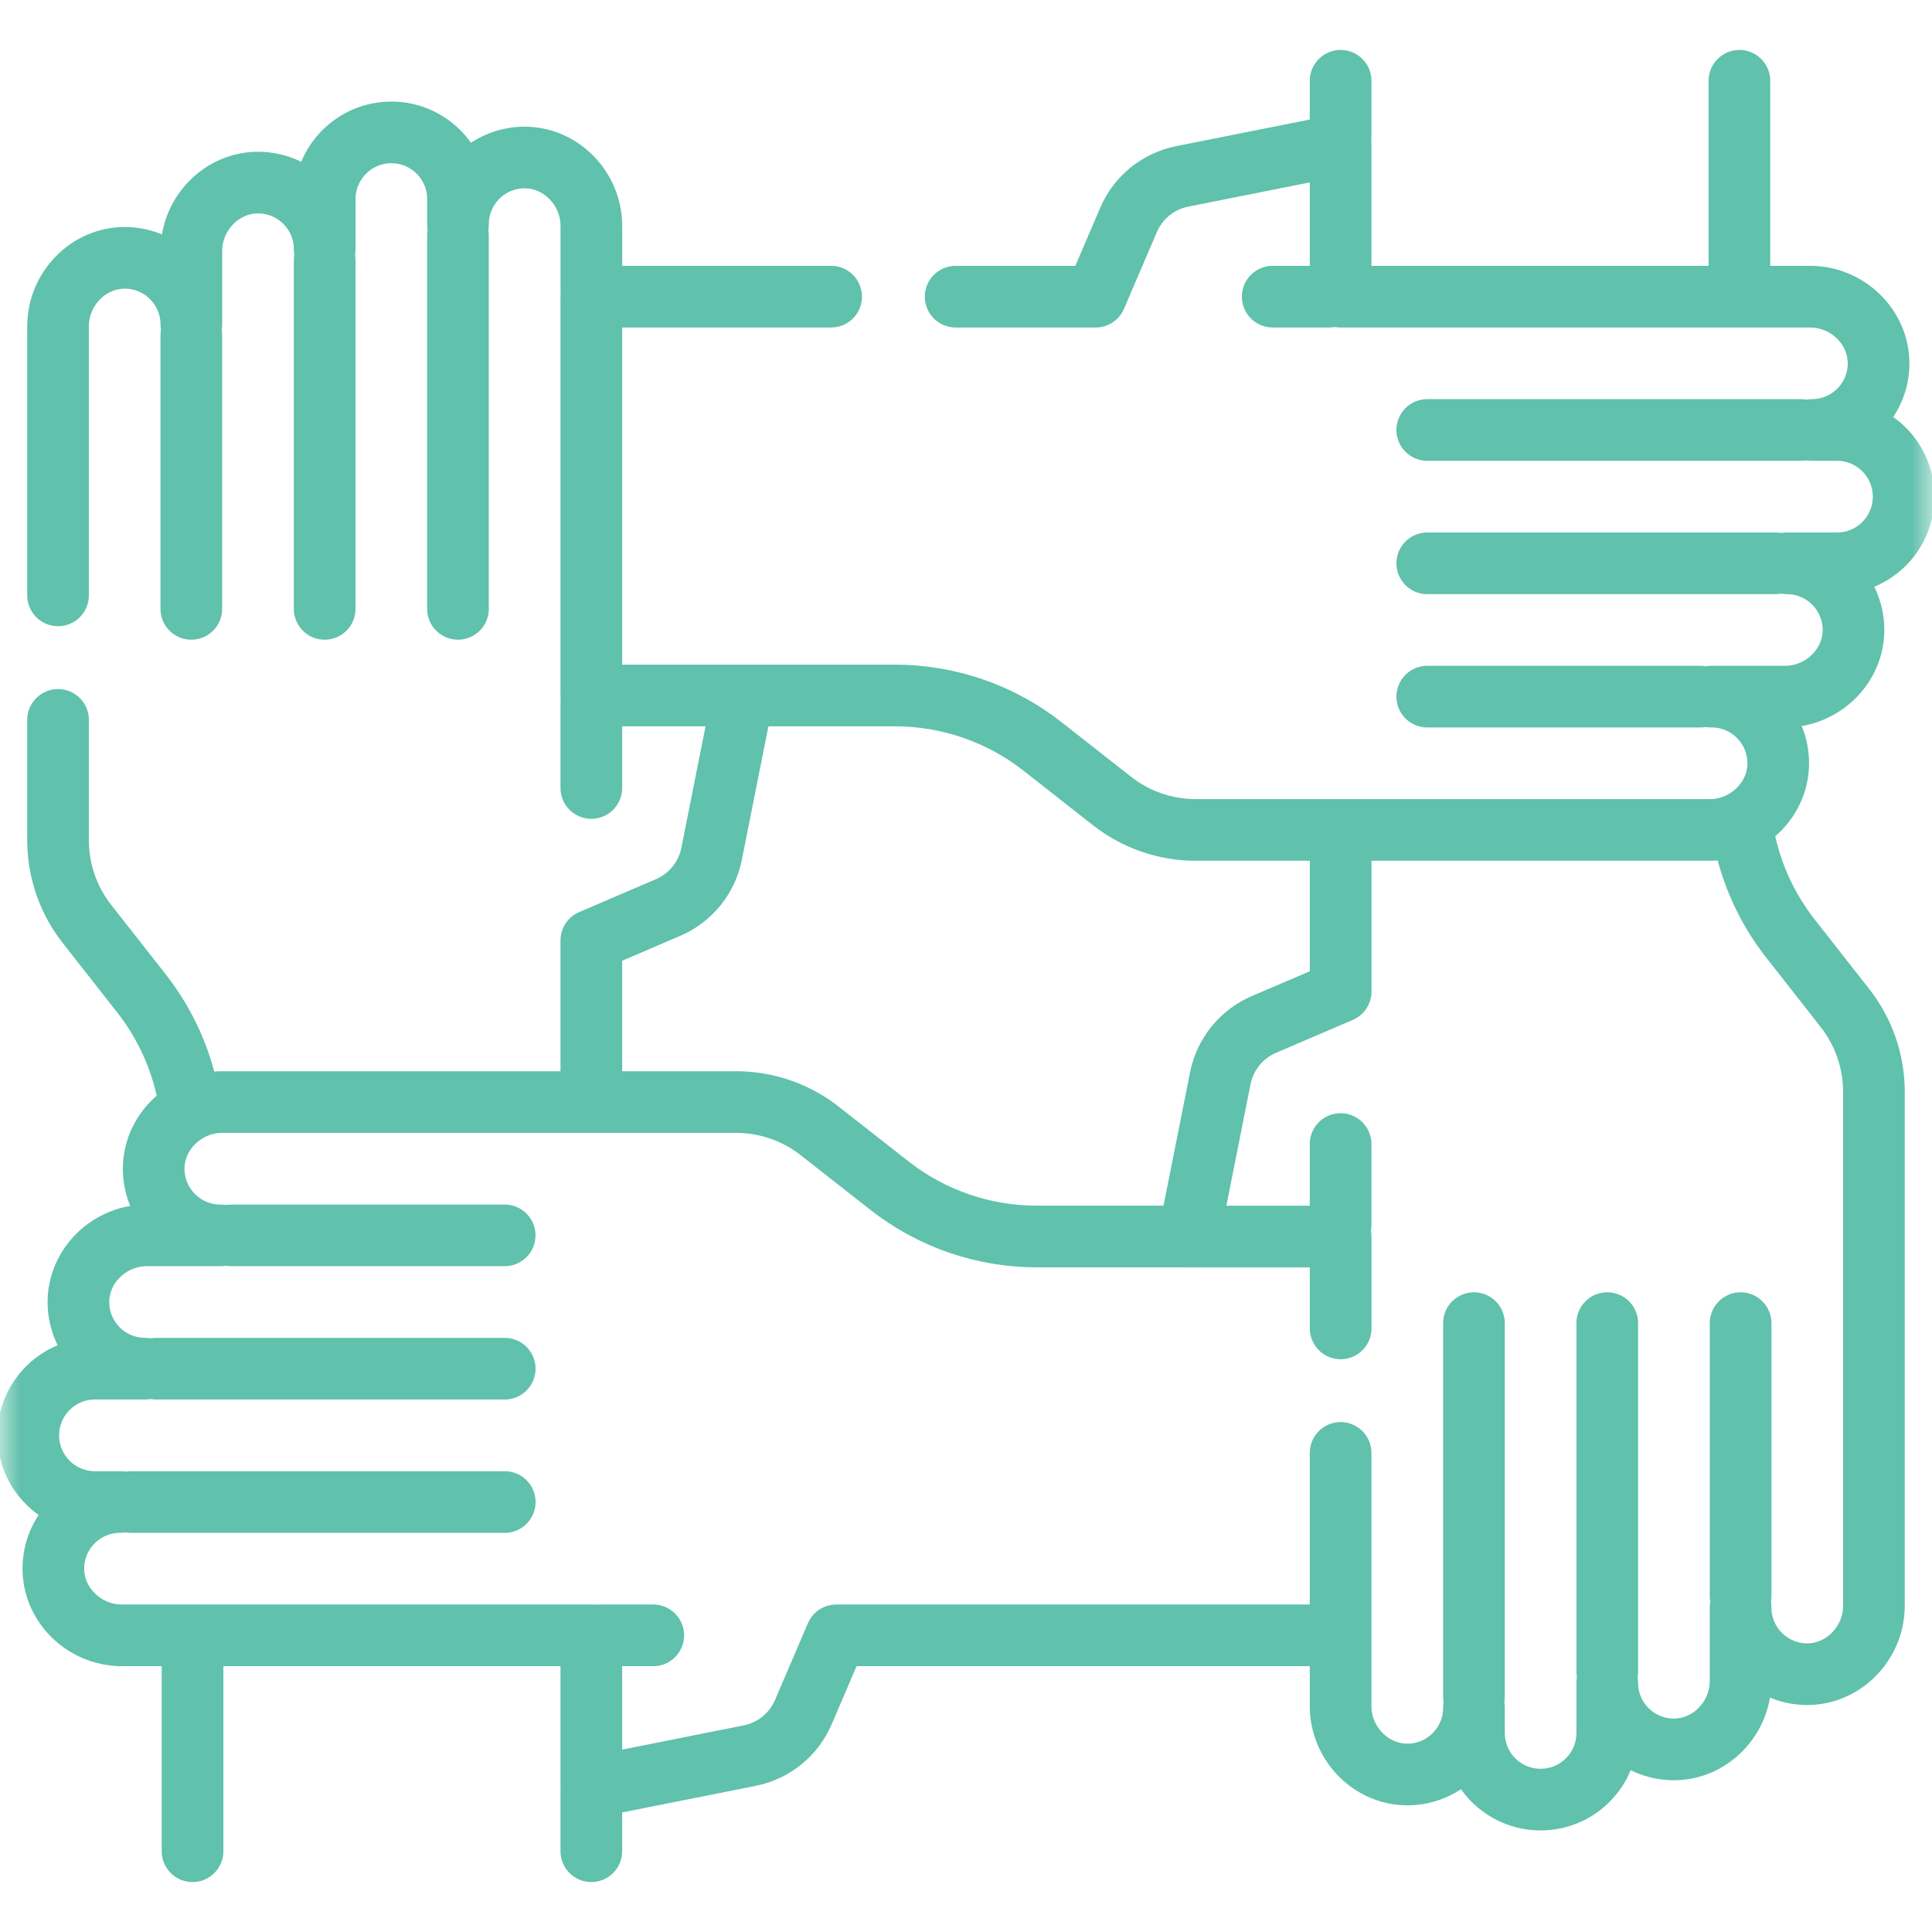 <svg xmlns="http://www.w3.org/2000/svg" width="47" height="47" viewBox="0 0 47 47" fill="none"><g id="Frame" clip-path="url(#clip0_1042_4726)"><g id="Group"><g id="Clip path group"><mask id="mask0_1042_4726" style="mask-type:luminance" maskUnits="userSpaceOnUse" x="0" y="0" width="47" height="47"><g id="a"><path id="Vector" d="M0 0H47V47H0V0Z" fill="white"></path></g></mask><g mask="url(#mask0_1042_4726)"><g id="Group_2"><path id="Vector_2" d="M14.386 7.033V5.496C14.386 4.587 13.642 3.815 12.733 3.832C11.852 3.848 11.142 4.568 11.142 5.453V4.843C11.142 3.947 10.416 3.221 9.521 3.221C8.625 3.221 7.899 3.947 7.899 4.843V6.063C7.899 5.178 7.19 4.459 6.308 4.442C5.399 4.425 4.655 5.197 4.655 6.106V7.894C4.655 7.009 3.946 6.289 3.065 6.273C2.156 6.255 1.412 7.028 1.412 7.937V14.484" stroke="#60C1AC" stroke-width="1.5" stroke-miterlimit="10" stroke-linecap="round" stroke-linejoin="round"></path><path id="Vector_3" d="M14.385 26.534V22.878L16.253 22.077C16.522 21.962 16.759 21.782 16.943 21.555C17.128 21.328 17.254 21.059 17.311 20.772L18.042 17.102" stroke="#60C1AC" stroke-width="1.5" stroke-miterlimit="10" stroke-linecap="round" stroke-linejoin="round"></path><path id="Vector_4" d="M14.385 45.035V43.661" stroke="#60C1AC" stroke-width="1.5" stroke-miterlimit="10" stroke-linecap="round" stroke-linejoin="round"></path><path id="Vector_5" d="M4.684 40.059V45.035" stroke="#60C1AC" stroke-width="1.5" stroke-miterlimit="10" stroke-linecap="round" stroke-linejoin="round"></path><path id="Vector_6" d="M1.412 17.513V20.442C1.412 21.18 1.66 21.896 2.115 22.476L3.444 24.17C4.043 24.934 4.442 25.836 4.603 26.794" stroke="#60C1AC" stroke-width="1.5" stroke-miterlimit="10" stroke-linecap="round" stroke-linejoin="round"></path><path id="Vector_7" d="M11.141 5.729V14.812" stroke="#60C1AC" stroke-width="1.5" stroke-miterlimit="10" stroke-linecap="round" stroke-linejoin="round"></path><path id="Vector_8" d="M7.898 6.339V14.812" stroke="#60C1AC" stroke-width="1.5" stroke-miterlimit="10" stroke-linecap="round" stroke-linejoin="round"></path><path id="Vector_9" d="M4.654 8.169V14.812" stroke="#60C1AC" stroke-width="1.5" stroke-miterlimit="10" stroke-linecap="round" stroke-linejoin="round"></path><path id="Vector_10" d="M28.736 30.081H25.225C23.924 30.081 22.66 29.645 21.637 28.842L19.942 27.513C19.362 27.057 18.646 26.81 17.908 26.81H5.403C4.494 26.81 3.722 27.554 3.739 28.462C3.755 29.344 4.475 30.053 5.36 30.053H3.572C2.663 30.053 1.891 30.797 1.908 31.706C1.925 32.587 2.644 33.296 3.53 33.296H2.309C1.414 33.296 0.688 34.023 0.688 34.918C0.688 35.814 1.414 36.54 2.309 36.54H2.919C2.034 36.54 1.314 37.249 1.298 38.13C1.281 39.039 2.053 39.783 2.962 39.783H14.385V43.477L18.238 42.709C18.525 42.652 18.794 42.526 19.021 42.342C19.249 42.157 19.428 41.921 19.543 41.651L20.344 39.783H32.338" stroke="#60C1AC" stroke-width="1.5" stroke-miterlimit="10" stroke-linecap="round" stroke-linejoin="round"></path><path id="Vector_11" d="M3.195 36.54H12.279" stroke="#60C1AC" stroke-width="1.5" stroke-miterlimit="10" stroke-linecap="round" stroke-linejoin="round"></path><path id="Vector_12" d="M3.805 33.296H12.278" stroke="#60C1AC" stroke-width="1.5" stroke-miterlimit="10" stroke-linecap="round" stroke-linejoin="round"></path><path id="Vector_13" d="M5.635 30.053H12.277" stroke="#60C1AC" stroke-width="1.5" stroke-miterlimit="10" stroke-linecap="round" stroke-linejoin="round"></path><path id="Vector_14" d="M14.385 17.102V19.169" stroke="#60C1AC" stroke-width="1.5" stroke-miterlimit="10" stroke-linecap="round" stroke-linejoin="round"></path><path id="Vector_15" d="M32.614 20.465V24.122L30.745 24.923C30.476 25.039 30.239 25.218 30.055 25.445C29.871 25.672 29.744 25.941 29.687 26.228L28.92 30.082H32.614V32.316" stroke="#60C1AC" stroke-width="1.5" stroke-miterlimit="10" stroke-linecap="round" stroke-linejoin="round"></path><path id="Vector_16" d="M32.613 1.965V3.339" stroke="#60C1AC" stroke-width="1.5" stroke-miterlimit="10" stroke-linecap="round" stroke-linejoin="round"></path><path id="Vector_17" d="M42.315 6.885V1.965" stroke="#60C1AC" stroke-width="1.5" stroke-miterlimit="10" stroke-linecap="round" stroke-linejoin="round"></path><path id="Vector_18" d="M32.613 35.345V41.505C32.613 42.413 33.357 43.185 34.266 43.168C35.147 43.152 35.857 42.432 35.857 41.547V42.157C35.857 43.053 36.583 43.779 37.478 43.779C38.374 43.779 39.1 43.053 39.1 42.157V40.937C39.1 41.822 39.809 42.542 40.691 42.558C41.6 42.575 42.343 41.803 42.343 40.894V39.106C42.343 39.992 43.053 40.711 43.934 40.728C44.843 40.745 45.587 39.973 45.587 39.064V26.558C45.587 25.821 45.339 25.104 44.884 24.524L43.555 22.83C42.956 22.066 42.557 21.164 42.396 20.207" stroke="#60C1AC" stroke-width="1.5" stroke-miterlimit="10" stroke-linecap="round" stroke-linejoin="round"></path><path id="Vector_19" d="M35.857 41.272V32.188" stroke="#60C1AC" stroke-width="1.5" stroke-miterlimit="10" stroke-linecap="round" stroke-linejoin="round"></path><path id="Vector_20" d="M39.1 40.662V32.188" stroke="#60C1AC" stroke-width="1.5" stroke-miterlimit="10" stroke-linecap="round" stroke-linejoin="round"></path><path id="Vector_21" d="M42.344 38.831V32.188" stroke="#60C1AC" stroke-width="1.5" stroke-miterlimit="10" stroke-linecap="round" stroke-linejoin="round"></path><path id="Vector_22" d="M20.219 7.217H14.385V16.919H21.773C23.074 16.919 24.337 17.355 25.361 18.158L27.055 19.488C27.636 19.943 28.352 20.19 29.09 20.19H41.595C42.504 20.19 43.276 19.447 43.259 18.538C43.243 17.656 42.523 16.947 41.638 16.947H43.426C44.335 16.947 45.107 16.203 45.09 15.294C45.073 14.413 44.354 13.704 43.468 13.704H44.689C45.584 13.704 46.31 12.978 46.31 12.082C46.31 11.186 45.584 10.46 44.689 10.46H44.078C44.964 10.46 45.683 9.751 45.7 8.87C45.717 7.961 44.945 7.217 44.036 7.217H32.613V3.523L28.76 4.291C28.473 4.348 28.204 4.474 27.976 4.658C27.749 4.843 27.57 5.08 27.455 5.349L26.654 7.217H23.248" stroke="#60C1AC" stroke-width="1.5" stroke-miterlimit="10" stroke-linecap="round" stroke-linejoin="round"></path><path id="Vector_23" d="M43.804 10.46H34.721" stroke="#60C1AC" stroke-width="1.5" stroke-miterlimit="10" stroke-linecap="round" stroke-linejoin="round"></path><path id="Vector_24" d="M43.194 13.704H34.721" stroke="#60C1AC" stroke-width="1.5" stroke-miterlimit="10" stroke-linecap="round" stroke-linejoin="round"></path><path id="Vector_25" d="M41.363 16.947H34.721" stroke="#60C1AC" stroke-width="1.5" stroke-miterlimit="10" stroke-linecap="round" stroke-linejoin="round"></path><path id="Vector_26" d="M32.613 29.806V27.831" stroke="#60C1AC" stroke-width="1.5" stroke-miterlimit="10" stroke-linecap="round" stroke-linejoin="round"></path><path id="Vector_27" d="M32.339 7.217H30.961" stroke="#60C1AC" stroke-width="1.5" stroke-miterlimit="10" stroke-linecap="round" stroke-linejoin="round"></path><path id="Vector_28" d="M14.568 39.783H15.892" stroke="#60C1AC" stroke-width="1.5" stroke-miterlimit="10" stroke-linecap="round" stroke-linejoin="round"></path></g></g></g></g></g><defs><clipPath id="clip0_1042_4726"><rect width="47" height="47" fill="white"></rect></clipPath></defs></svg>